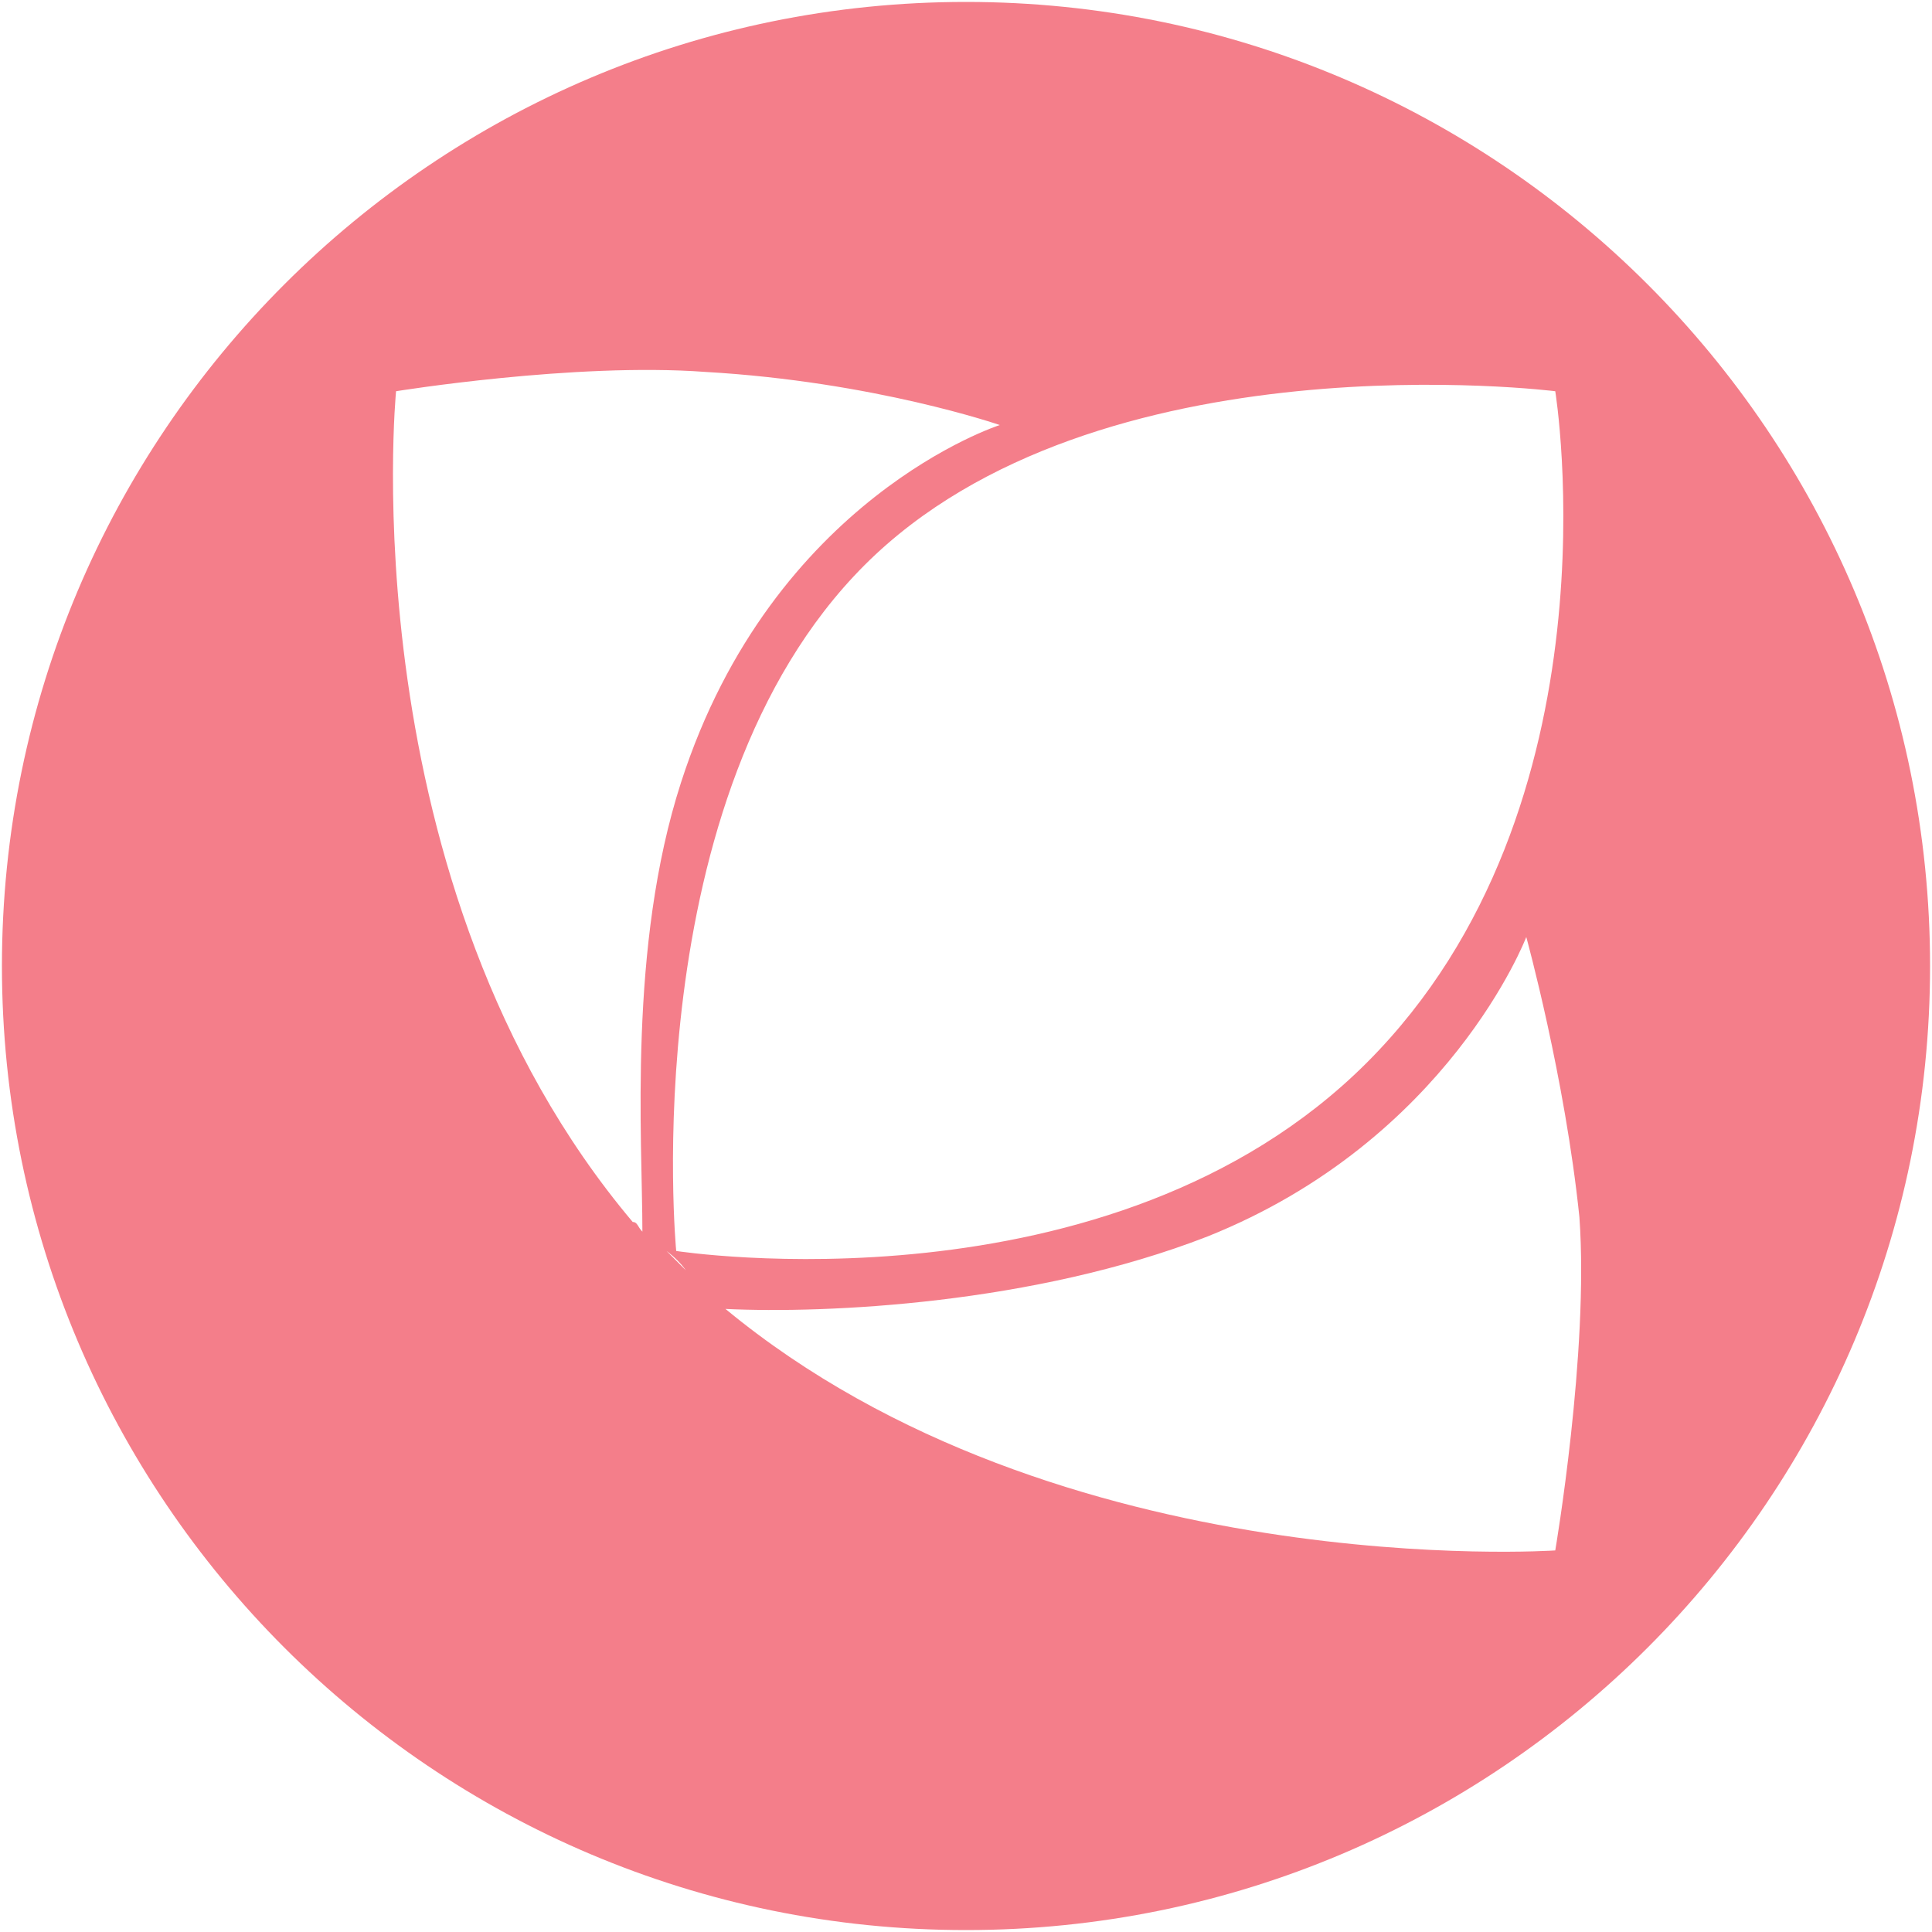 <?xml version="1.0" encoding="utf-8"?>
<!-- Generator: Adobe Illustrator 23.0.6, SVG Export Plug-In . SVG Version: 6.00 Build 0)  -->
<svg version="1.1" id="图层_1" xmlns="http://www.w3.org/2000/svg" xmlns:xlink="http://www.w3.org/1999/xlink" x="0px" y="0px"
	 viewBox="0 0 200 200" style="enable-background:new 0 0 200 200;" xml:space="preserve">
<style type="text/css">
	.st0{fill:none;}
	.st1{fill:#F47E8A;}
</style>
<g>
	<path class="st0" d="M70,129.5c0,0,45,7,71.5-19.5S161,40.5,161,40.5s-47.5-6-71.5,18S70,129.5,70,129.5z"/>
	<path class="st0" d="M70.5,81c9.5-29.5,33-37,33-37s-13-4.5-30.5-5.5c-13.5-1-32,2-32,2s-5,51,24.5,86c0.5,0,0.5,0.5,1,1
		C66.5,118,65,98,70.5,81z"/>
	<path class="st0" d="M69,129.5l1.5,1.5l0.5,0.5C70.5,130.8,69.8,130.1,69,129.5z"/>
	<path class="st0" d="M158,97c0,0-8,21-33,31c-17.9,7-39.3,8-49.9,7.5c34.5,28.4,85.9,25,85.9,25s3.5-20.5,2.5-34.5
		C162,111.5,158,97,158,97z"/>
	<path class="st0" d="M0,0v200h200V0H0z M100,199.8c-55.1,0-99.8-44.7-99.8-99.8C0.2,44.9,44.9,0.2,100,0.2s99.8,44.7,99.8,99.8
		C199.8,155.1,155.1,199.8,100,199.8z"/>
	<path class="st1" d="M100,0.2C44.9,0.2,0.2,44.9,0.2,100c0,55.1,44.7,99.8,99.8,99.8s99.8-44.7,99.8-99.8
		C199.8,44.9,155.1,0.2,100,0.2z M161,40.5c0,0,7,43-19.5,69.5S70,129.5,70,129.5s-4.5-47,19.5-71S161,40.5,161,40.5z M65.5,126.5
		C36,91.5,41,40.5,41,40.5s18.5-3,32-2c17.5,1,30.5,5.5,30.5,5.5s-23.5,7.5-33,37c-5.5,17-4,37-4,46.5C66,127,66,126.5,65.5,126.5z
		 M70.5,131l-1.5-1.5c0.8,0.6,1.5,1.3,2,2L70.5,131z M161,160.5c0,0-51.4,3.5-85.9-25c10.5,0.5,31.9-0.5,49.9-7.5c25-10,33-31,33-31
		s4,14.5,5.5,29C164.5,140,161,160.5,161,160.5z"/>
</g>
</svg>
